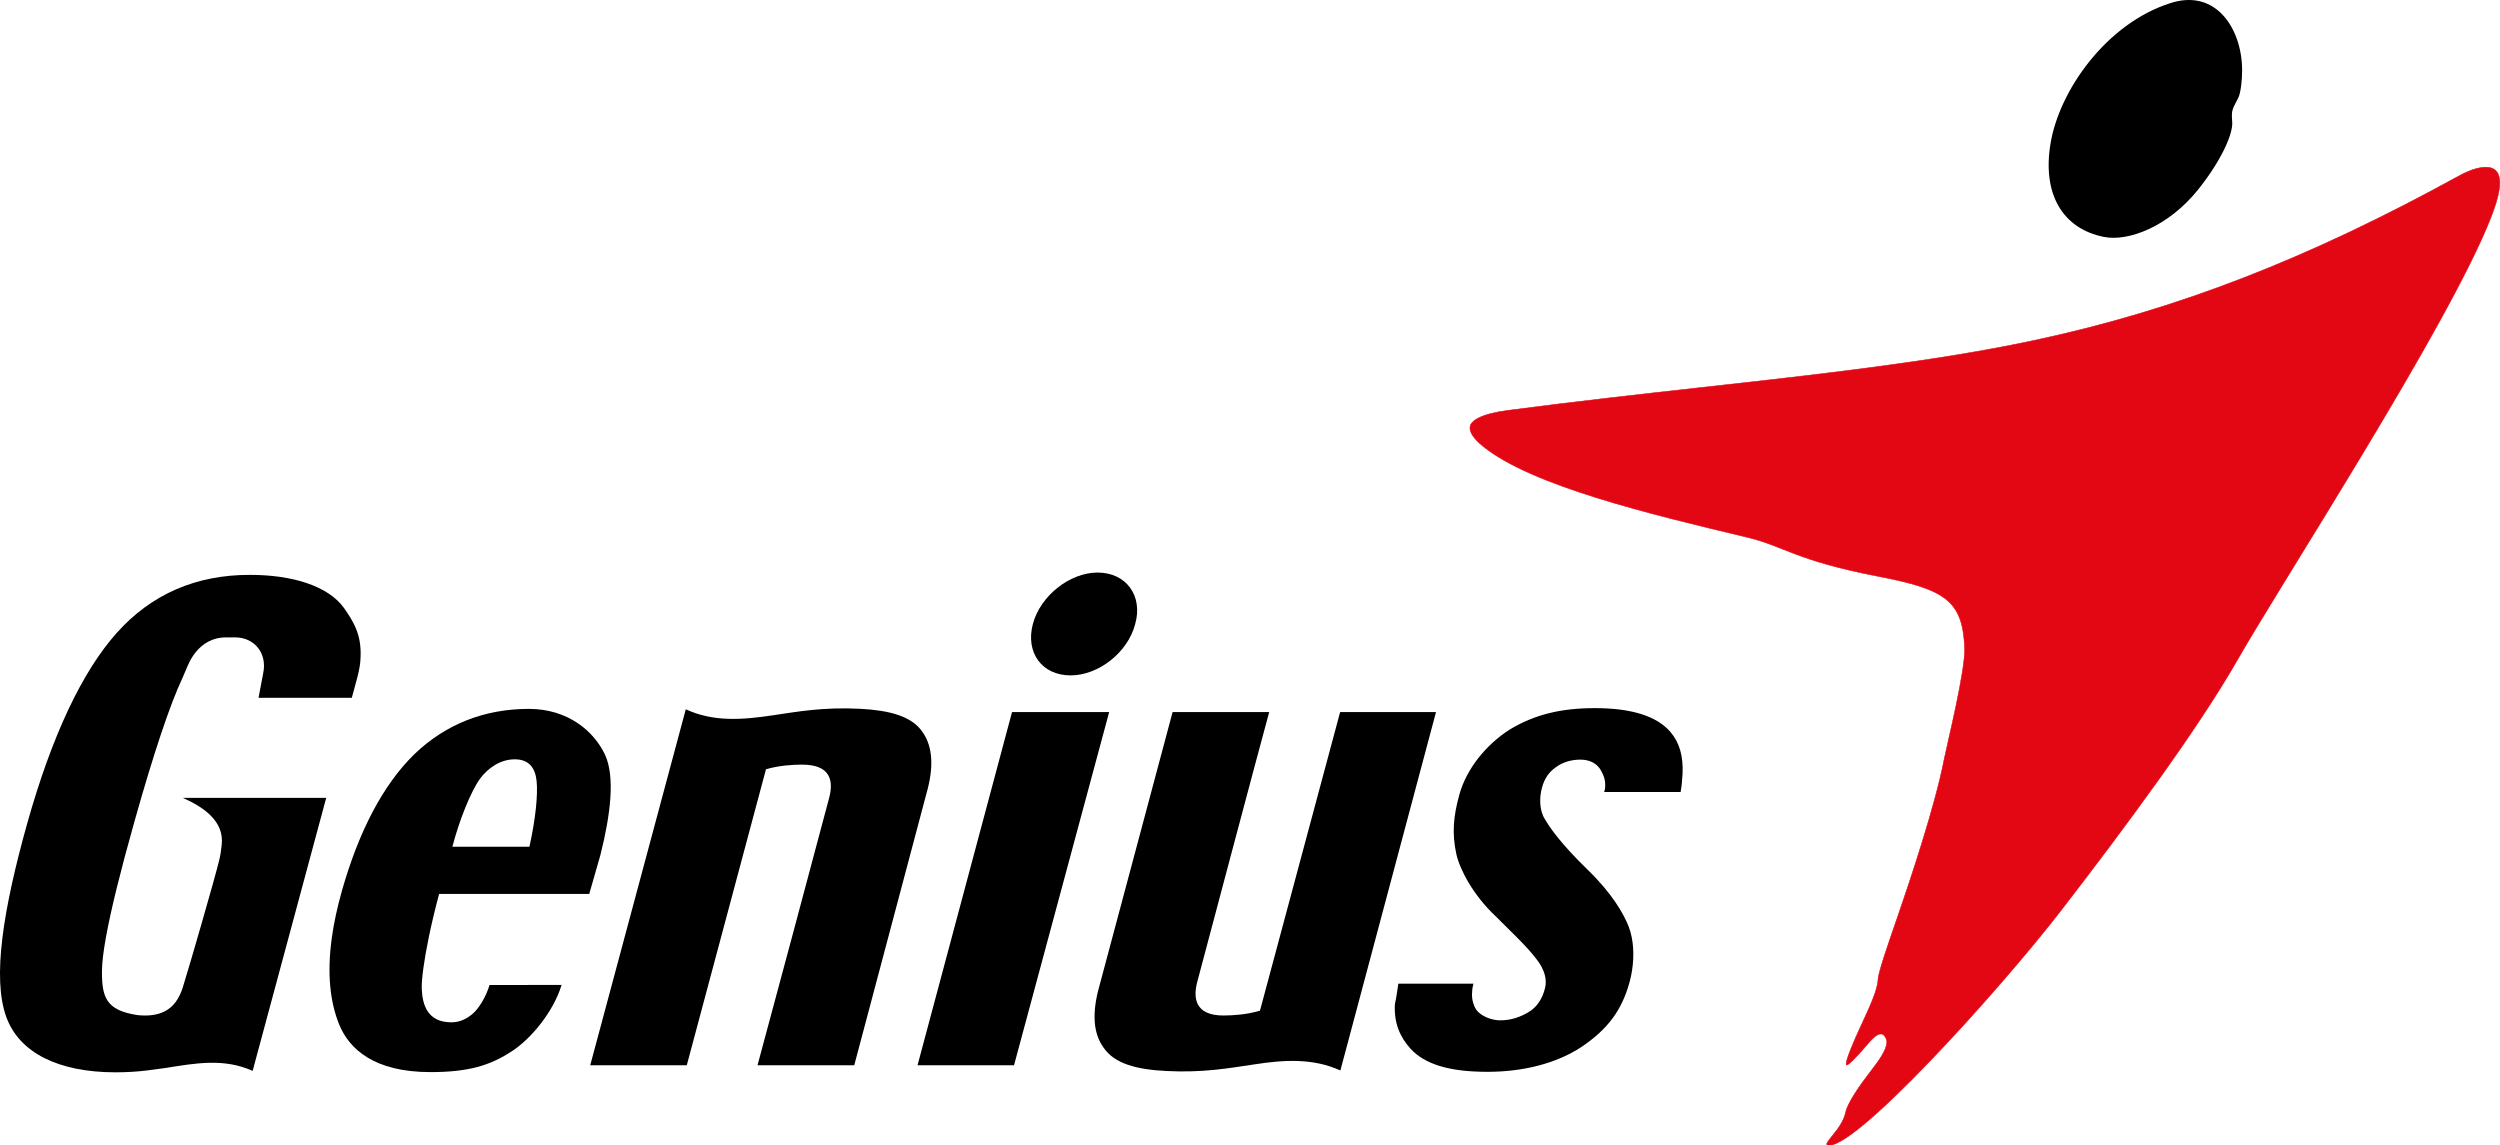 <?xml version="1.0" encoding="utf-8"?>
<!-- Generator: Adobe Illustrator 25.2.1, SVG Export Plug-In . SVG Version: 6.00 Build 0)  -->
<svg version="1.1" id="Layer_1" xmlns="http://www.w3.org/2000/svg" xmlns:xlink="http://www.w3.org/1999/xlink" x="0px" y="0px"
	 width="347.933px" height="159.414px" viewBox="0 0 347.933 159.414" style="enable-background:new 0 0 347.933 159.414;"
	 xml:space="preserve">
<style type="text/css">
	.st0{fill-rule:evenodd;clip-rule:evenodd;}
	.st1{fill-rule:evenodd;clip-rule:evenodd;fill:#E30613;stroke:#E30613;stroke-width:0.071;stroke-miterlimit:2.613;}
</style>
<g>
	<path class="st0" d="M292.822,32.976c-5.815-1.162-8.599-6.01-7.447-12.983c1.209-7.409,7.799-16.754,16.723-19.572
		c2.751-0.875,5.173-0.38,7.021,1.428c1.881,1.838,2.925,4.837,2.925,7.981c0,1.233-0.18,3.106-0.554,3.823
		c-0.896,1.705-0.941,1.738-0.826,3.324c0.132,1.727-1.637,5.542-4.787,9.46C301.718,31.597,296.16,33.64,292.822,32.976
		L292.822,32.976L292.822,32.976z"/>
	<path class="st1" d="M258.95,142.86c1.196-2.568,2.424-5.214,2.424-6.62c0.118-1.114,1.32-4.608,2.718-8.638
		c1.631-4.744,5.207-15.303,6.52-22.103c0.391-1.988,2.943-12.204,2.81-15.347c-0.273-6.56-2.682-8.139-11.974-9.929
		c-11.705-2.262-13.048-4.198-18.368-5.468c-13.277-3.165-29.993-7.164-36.73-12.68c-1.158-0.941-1.774-1.819-1.774-2.501
		c0-0.1,0.011-0.192,0.033-0.278c0.195-0.704,1.276-1.656,5.288-2.191c9.499-1.244,18.553-2.255,27.304-3.225
		c16.539-1.837,32.164-3.582,45.85-6.497c19.799-4.222,38.069-11.294,59.237-22.941c2.241-1.233,4.162-1.524,5.015-0.738
		c1.158,1.058,0.454,3.774-0.635,6.562c-5.857,14.966-29.077,50.691-35.298,61.604c-5.576,9.748-15.783,23.506-24.476,34.765
		c-8.832,11.445-29.339,34.032-32.615,32.685c-0.214-0.081,0.263-0.679,0.786-1.324c0.635-0.786,1.534-1.915,1.811-3.244
		c0.288-1.323,2.068-3.848,3.389-5.551c1.29-1.657,2.22-3.004,2.327-4.066c0.044-0.447-0.292-1.104-0.62-1.203
		c-0.671-0.207-1.416,0.609-2.659,2.074c-0.707,0.837-2.197,2.446-2.353,2.191C256.73,147.807,258.132,144.619,258.95,142.86
		L258.95,142.86L258.95,142.86z"/>
	<path class="st0" d="M0.346,130.44c-0.579,4.68-0.446,8.365,0.508,11.032c1.793,5.055,7.295,7.749,15.153,7.766
		c1.6,0,3.09-0.089,4.452-0.258l2.599-0.35c4.141-0.653,8.069-1.396,12.104,0.406c0,0,9.997-37.068,10.238-37.994H25.445
		c2.951,1.314,5.798,3.276,5.407,6.567c-0.074,0.672-0.151,1.299-0.317,1.993c-0.594,2.545-4.374,15.518-4.611,16.204
		c-0.601,1.749-1.025,6.102-6.826,5.464c-4.336-0.668-4.927-2.464-4.908-6.147c0.007-1.103,0.191-2.656,0.553-4.675v-0.007
		c0.675-3.715,1.973-9.028,3.954-16.059c2.728-9.696,4.996-16.426,6.719-20.075c0.217-0.513,0.472-1.117,0.659-1.542
		c0.06,0,1.354-4.169,5.546-4.054l1.069-0.008c2.769,0,4.532,2.246,3.935,5.017l-0.642,3.395h12.977
		c0.52-1.986,1.173-3.889,1.216-5.523c0.173-3.137-0.884-4.963-2.297-6.97c-2.194-3.058-7.143-4.615-13.054-4.615
		c-7.494-0.023-13.733,2.664-18.56,8.054c-4.853,5.434-9.043,14.351-12.458,26.468C2.076,120.704,0.892,126.012,0.346,130.44
		L0.346,130.44L0.346,130.44z"/>
	<path class="st0" d="M118.889,148.253h-13.463c0.687-2.479,9.231-34.353,9.983-37.26c0.552-2.129,0.371-4.582-3.792-4.578
		c-1.246,0-3.098,0.104-5.012,0.638l-11.023,41.2H82.145l13.298-49.538c3.802,1.756,7.737,1.497,12.155,0.83
		c3.33-0.491,6.985-1.166,12.104-0.9c4.055,0.211,7.198,1.01,8.695,3.243c1.423,2.003,1.585,4.884,0.557,8.482L118.889,148.253
		L118.889,148.253L118.889,148.253z"/>
	<polygon class="st0" points="154.366,99.103 140.847,99.103 127.697,148.253 141.126,148.253 154.366,99.103 154.366,99.103 	"/>
	<path class="st0" d="M199.854,99.103h-13.343l-11.156,41.553c-1.858,0.557-3.698,0.667-5.085,0.675
		c-4.023,0.004-4.201-2.52-3.659-4.619c0.329-1.258,8.933-33.644,10.028-37.609h-13.445c-0.089,0.357-10.218,38.232-10.218,38.232
		c-1.008,3.612-0.849,6.487,0.623,8.483c1.523,2.224,4.573,3.032,8.732,3.238c5.112,0.263,8.74-0.406,12.089-0.899
		c4.425-0.697,8.378-0.879,12.125,0.826L199.854,99.103L199.854,99.103L199.854,99.103z"/>
	<path class="st0" d="M232.45,101.836c-1.914-2.207-5.476-3.28-10.444-3.283c-4.694-0.007-8.447,0.874-11.963,3.022
		c-3.31,2.147-5.967,5.479-6.947,9.038c-0.83,3.019-1.036,5.391-0.413,8.251c0.472,2.125,2.327,5.707,5.461,8.643
		c1.092,1.081,2.087,2.056,2.954,2.933l0,0c1.184,1.196,2.123,2.211,2.748,3.06c1.121,1.423,1.515,2.866,1.154,4.116
		c-0.357,1.377-1.022,2.365-1.955,3.041c-1.372,0.919-2.891,1.387-4.422,1.343c-1.051-0.033-2.537-0.572-3.19-1.495
		c-0.327-0.519-0.605-1.336-0.568-2.232c0.027-0.542,0.038-0.734,0.2-1.369H194.61c-0.145,0.848-0.25,1.897-0.482,2.874
		c-0.127,2.596,0.684,4.494,2.149,6.143c2.029,2.228,5.484,3.24,10.68,3.247c5.078,0.007,9.669-1.185,13.117-3.444
		c3.662-2.467,5.632-5.094,6.716-9.031c0.579-2.125,0.679-4.353,0.302-6.254l0,0c-0.11-0.542-0.258-1.062-0.446-1.542
		c-0.685-1.694-2.209-4.497-5.742-7.907c-3.658-3.56-5.178-5.752-5.907-7.002c-0.767-1.215-0.779-2.985-0.395-4.365
		c0.346-1.298,0.999-2.217,1.953-2.856c0.96-0.727,2.214-1.049,3.379-1.049c1.424,0,2.431,0.602,2.954,1.65
		c0.306,0.587,0.531,1.103,0.515,2.015c-0.007,0.392-0.014,0.392-0.147,0.841h10.643c0.151-0.883,0.217-1.599,0.269-2.557
		C234.276,105.259,233.755,103.338,232.45,101.836L232.45,101.836L232.45,101.836z"/>
	<path class="st0" d="M152.757,79.684c-3.876,0-7.991,3.25-9.016,7.187c-1.032,3.927,1.239,7.125,5.262,7.125
		c3.888,0,7.955-3.198,8.979-7.125C159.108,82.934,156.74,79.684,152.757,79.684L152.757,79.684L152.757,79.684z"/>
	<path class="st0" d="M84.202,105.031c-1.567-3.314-5.193-6.36-10.558-6.373c-6.267-0.007-11.642,2.152-15.977,6.306
		c-4.332,4.243-7.699,10.644-10.067,18.964c-0.667,2.357-1.131,4.522-1.408,6.511c-0.716,5.103-0.233,9.069,1.017,12.154
		c1.394,3.408,4.872,6.615,12.69,6.615c5.267,0,8.338-0.903,11.421-2.963c2.553-1.668,5.683-5.371,6.837-9.164H68.131
		c-0.494,1.681-1.55,3.353-2.354,4.013c-0.84,0.72-1.787,1.173-2.912,1.184c-3.363,0.026-4.075-2.432-4.167-4.634
		c-0.053-1.299,0.313-3.97,0.977-7.199l0,0c0.386-1.881,0.874-3.947,1.441-6.038h20.891c0.137-0.521,1.549-5.399,1.549-5.399
		C84.998,113.288,85.608,108.101,84.202,105.031L84.202,105.031L84.202,105.031L84.202,105.031z M73.684,117.841H62.96
		c0.936-3.608,2.541-7.66,3.858-9.481c1.095-1.473,2.822-2.683,4.824-2.683c2.062,0,2.861,1.287,3.042,3.041
		C74.872,110.584,74.548,113.934,73.684,117.841L73.684,117.841L73.684,117.841z"/>
</g>
</svg>
